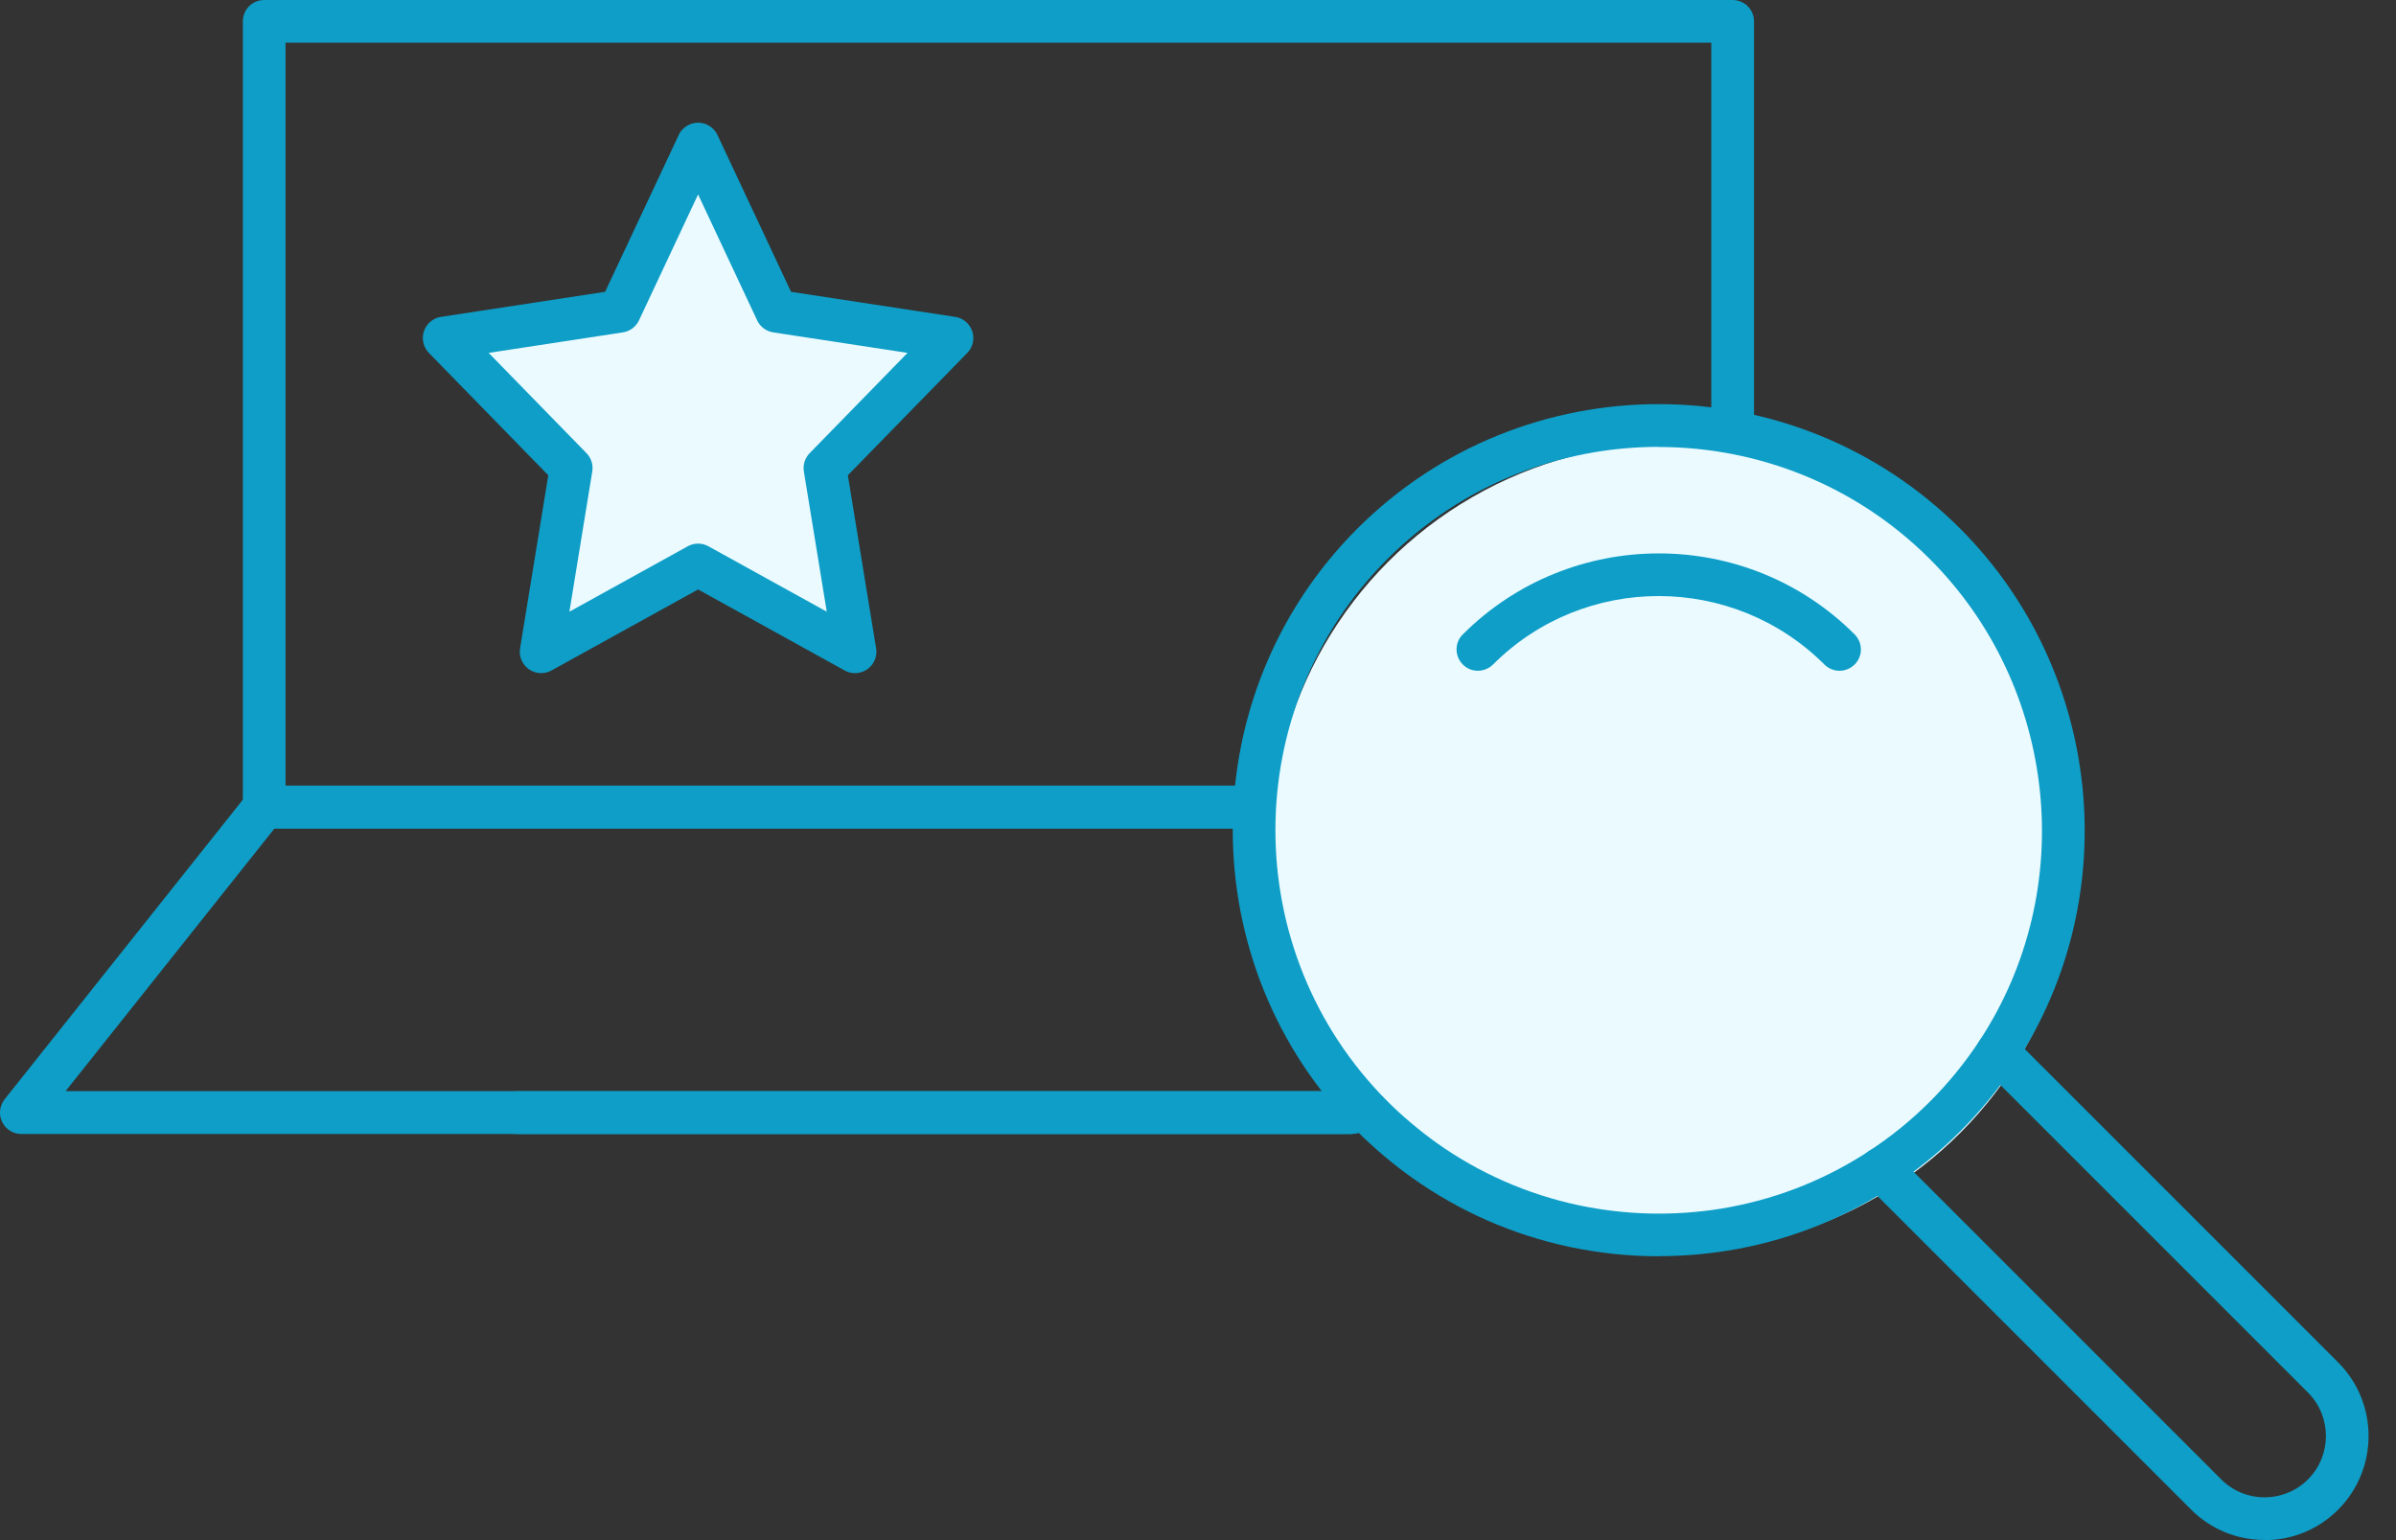 <svg width="56" height="36" viewBox="0 0 56 36" fill="none" xmlns="http://www.w3.org/2000/svg">
<rect x="0" y="0" width="56" height="36" fill="#333333" stroke="none"/>
<path d="M29.355 19.366H6.175C5.899 19.366 5.676 19.143 5.676 18.867V0.499C5.676 0.223 5.899 0 6.175 0H40.496C40.772 0 40.995 0.223 40.995 0.499V10.543C40.995 10.819 40.772 11.041 40.496 11.041C40.22 11.041 39.997 10.819 39.997 10.543V0.998H6.673V18.368H29.352C29.628 18.368 29.851 18.591 29.851 18.867C29.851 19.143 29.628 19.366 29.352 19.366H29.355Z" fill="#0E9EC7"/>
<path d="M16.316 3.368L18.149 7.275L22.249 7.901L19.282 10.941L19.983 15.234L16.316 13.207L12.649 15.234L13.349 10.941L10.383 7.901L14.482 7.275L16.316 3.368Z" fill="#EAFAFF" stroke="#0E9EC7" stroke-linecap="round" stroke-linejoin="round"/>
<path d="M31.59 26.506H0.498C0.305 26.506 0.132 26.396 0.049 26.223C-0.034 26.05 -0.011 25.847 0.109 25.694L5.786 18.554C5.879 18.434 6.026 18.364 6.175 18.364H29.352C29.628 18.364 29.851 18.587 29.851 18.863C29.851 19.139 29.628 19.362 29.352 19.362H6.418L1.533 25.505H31.59C31.867 25.505 32.089 25.727 32.089 26.003C32.089 26.279 31.867 26.502 31.59 26.502V26.506Z" fill="#0E9EC7"/>
<path d="M31.596 26.506H12.077C11.801 26.506 11.578 26.283 11.578 26.007C11.578 25.731 11.801 25.508 12.077 25.508H31.596C31.872 25.508 32.094 25.731 32.094 26.007C32.094 26.283 31.872 26.506 31.596 26.506Z" fill="#0E9EC7"/>
<ellipse cx="39.134" cy="19.802" rx="9.447" ry="9.447" fill="#EAFAFF"/>
<path d="M38.771 29.365C38.075 29.365 37.384 29.292 36.699 29.149C35.362 28.866 34.118 28.321 33.004 27.529C32.545 27.203 32.116 26.837 31.723 26.448C27.842 22.564 27.842 16.242 31.723 12.357C35.608 8.476 41.927 8.476 45.815 12.357C49.137 15.683 49.679 20.941 47.105 24.862C46.729 25.434 46.293 25.966 45.815 26.445C45.336 26.924 44.79 27.369 44.225 27.735C44.175 27.769 44.132 27.799 44.085 27.828C42.954 28.544 41.714 29.016 40.39 29.232C39.851 29.318 39.309 29.362 38.771 29.362V29.365ZM38.767 10.445C36.472 10.445 34.174 11.319 32.428 13.066C28.936 16.561 28.936 22.248 32.428 25.743C32.781 26.096 33.17 26.422 33.582 26.718C34.584 27.429 35.704 27.918 36.905 28.174C38.002 28.404 39.12 28.43 40.231 28.251C41.418 28.055 42.535 27.632 43.553 26.99L43.666 26.917C44.191 26.575 44.67 26.186 45.109 25.747C45.542 25.314 45.931 24.835 46.27 24.32C48.585 20.791 48.096 16.059 45.106 13.069C43.36 11.323 41.062 10.448 38.767 10.448V10.445Z" fill="#0E9EC7"/>
<path d="M42.993 15.679C42.867 15.679 42.737 15.629 42.641 15.533C40.506 13.401 37.03 13.397 34.895 15.533C34.699 15.725 34.383 15.729 34.19 15.533C33.994 15.336 33.994 15.02 34.19 14.828C36.714 12.307 40.822 12.303 43.346 14.828C43.542 15.024 43.542 15.34 43.346 15.533C43.249 15.629 43.12 15.679 42.993 15.679Z" fill="#0E9EC7"/>
<path d="M52.929 35.996C52.277 35.996 51.669 35.744 51.21 35.285L43.6 27.675C43.404 27.479 43.404 27.163 43.6 26.97C43.797 26.774 44.112 26.774 44.305 26.97L51.915 34.58C52.187 34.852 52.547 34.999 52.929 34.999C53.311 34.999 53.674 34.849 53.943 34.58C54.502 34.021 54.502 33.11 53.943 32.551L46.337 24.945C46.141 24.749 46.141 24.433 46.337 24.24C46.534 24.044 46.849 24.044 47.042 24.24L54.648 31.846C55.596 32.794 55.596 34.337 54.648 35.288C54.189 35.747 53.578 36 52.929 36V35.996Z" fill="#0E9EC7"/>
</svg>
